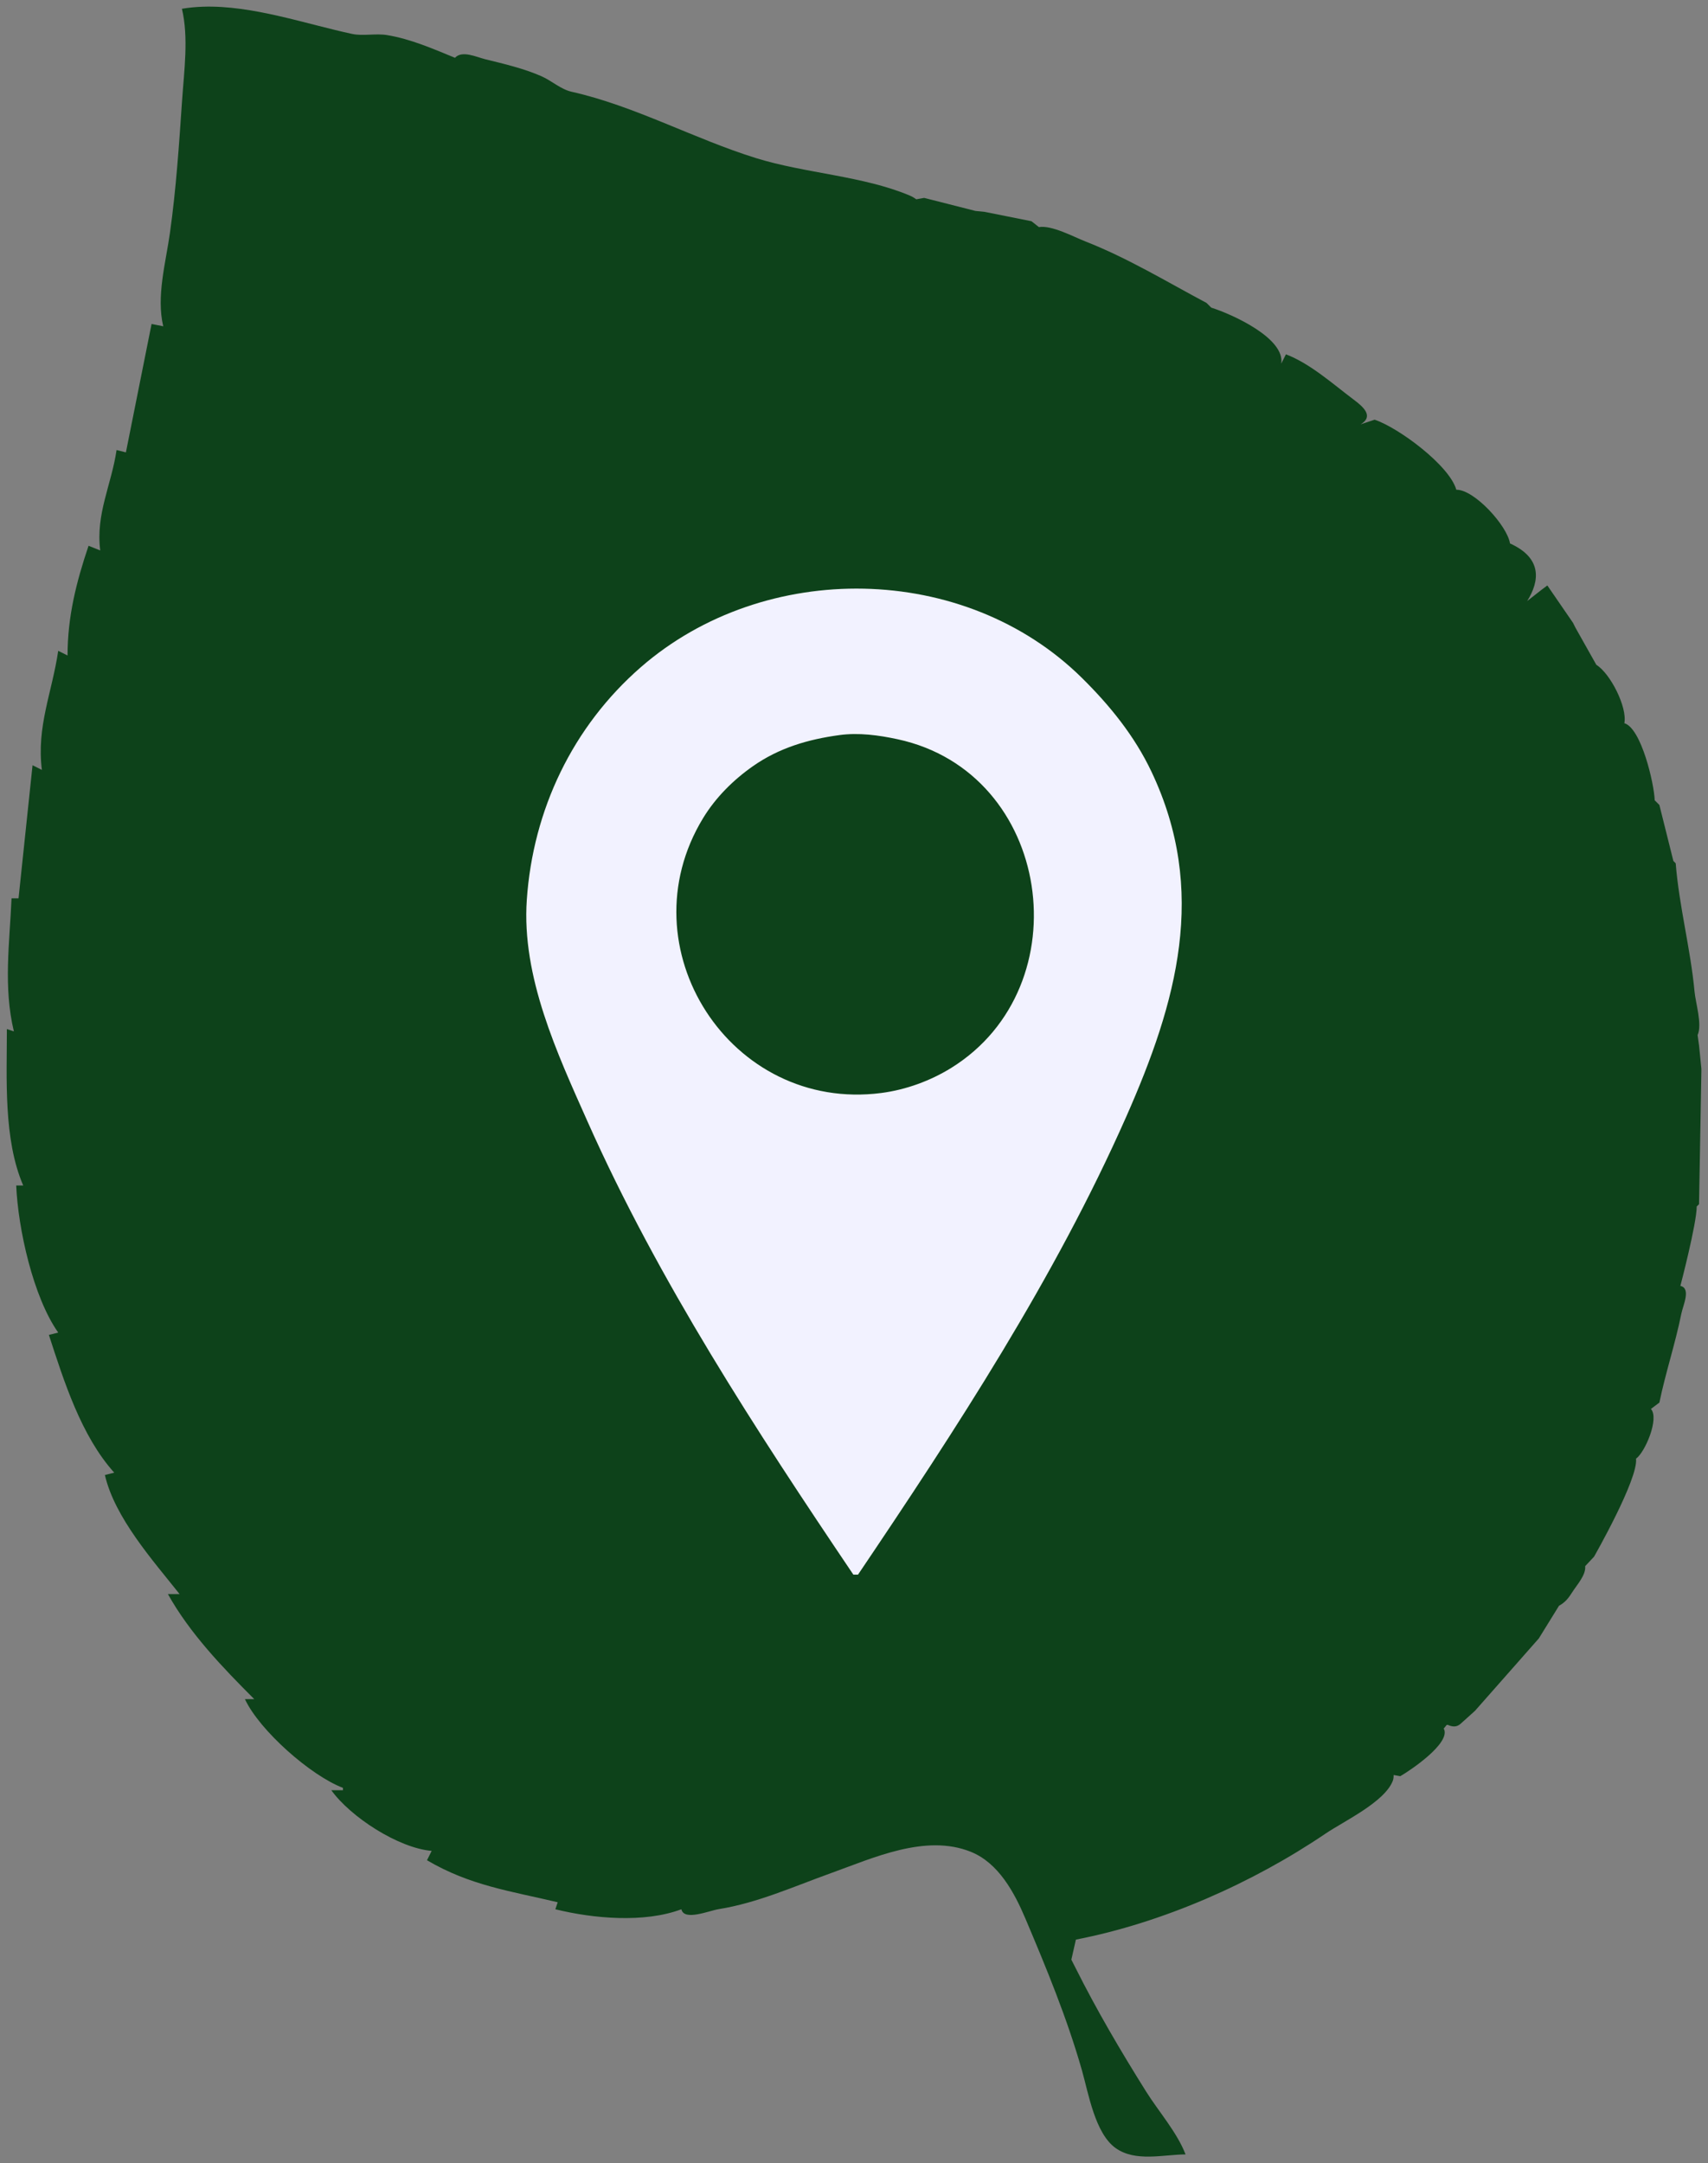 <?xml version="1.0" encoding="UTF-8" standalone="no"?> <svg xmlns="http://www.w3.org/2000/svg" xmlns:svg="http://www.w3.org/2000/svg" width="258.155mm" height="326.859mm" viewBox="0 0 258.155 326.859" version="1.1" id="svg1" xml:space="preserve"><rect x="0" y="0" width="258.155" height="326.859" fill="#808080" stroke="none"/><defs id="defs1"></defs><path id="path10" style="fill:#0d421a;stroke:none" d="m 30.66,1.015 c -1.068,0.036 -2.125,0.135 -3.164,0.311 1.033,4.339 0.333,9.36 0.032,13.758 -0.461,6.727 -0.901,13.416 -1.842,20.108 -0.633,4.5 -2.085,9.607 -1.012,14.111 l -1.764,-0.353 -3.88,19.403 -1.411,-0.353 c -0.782,5.297 -3.168,9.642 -2.47,15.17 l -1.764,-0.706 c -1.862,5.512 -3.171,10.723 -3.175,16.581 l -1.411,-0.706 c -0.93,6.299 -3.298,11.436 -2.469,17.992 l -1.411,-0.705 -2.117,20.108 h -1.058 c -0.292,6.789 -1.259,13.357 0.353,20.108 l -1.058,-0.353 c 0,7.479 -0.54,16.642 2.469,23.636 h -1.058 c 0.281,6.538 2.559,16.853 6.35,22.225 l -1.411,0.353 c 2.276,6.995 4.875,15.254 9.877,20.814 l -1.411,0.353 c 1.474,6.441 7.273,12.931 11.289,17.992 H 25.379 c 3.304,5.934 8.284,11.107 13.052,15.875 h -1.411 c 2.199,4.715 9.924,11.55 14.817,13.405 v 0.353 H 50.073 c 2.913,4.051 10.113,8.728 15.17,9.172 l -0.705,1.411 c 6.507,3.837 12.647,4.658 19.755,6.35 l -0.353,1.058 c 5.733,1.412 13.431,2.108 19.05,0 0.392,1.822 4.183,0.214 5.645,-0.02 5.861,-0.936 11.393,-3.441 16.933,-5.429 6.383,-2.29 14.327,-5.988 21.167,-3.233 4.193,1.689 6.586,6.162 8.251,10.093 3.178,7.501 6.306,15.068 8.545,22.931 0.989,3.474 1.976,9.517 5.086,11.739 3,2.144 7.223,0.975 10.574,0.961 -1.282,-3.332 -4.069,-6.479 -5.979,-9.525 -3.814,-6.08 -7.458,-12.276 -10.669,-18.698 -0.217,-0.39 -0.399,-0.813 -0.612,-1.206 l 0.684,-3.028 c 13.132,-2.549 26.682,-8.53 37.743,-16.024 2.758,-1.868 8.916,-4.75 10.155,-7.969 0.102,-0.265 0.129,-0.565 0.126,-0.876 l 1.008,0.176 c 6e-5,1.6e-4 4.7e-4,3.6e-4 5.2e-4,5.2e-4 1.3e-4,-7e-5 3.9e-4,-4.3e-4 5.2e-4,-5.2e-4 1.587,-0.918 7.437,-4.871 6.64,-7.04 -0.02,-0.056 -0.067,-0.086 -0.09,-0.139 l 0.462,-0.563 0.157,-0.011 c -4.9e-4,-2.1e-4 -0.001,-3.1e-4 -0.002,-5.2e-4 l 0.938,-0.067 -0.936,0.068 c 0.653,0.277 1.299,0.394 1.913,-0.137 8e-4,-7e-4 0.002,-3.4e-4 0.003,-10e-4 h -0.002 l 2.206,-1.985 5.1e-4,-10e-4 0.001,-5.1e-4 0.002,-0.002 0.005,-0.006 9.64,-10.928 3.052,-4.939 c 0.97,-0.532 1.451,-1.178 2.048,-2.118 0.67,-1.054 2.043,-2.531 1.906,-3.865 l 1.338,-1.429 0.004,-0.008 -0.005,0.012 c 0,0 6.712,-11.748 6.35,-14.817 1.348,-0.94 3.551,-6.064 2.252,-7.513 l 1.275,-0.959 0.003,-0.015 -0.002,0.02 c 0.927,-4.504 2.4,-8.879 3.312,-13.405 0.258,-1.283 1.515,-3.872 -0.137,-4.233 0,0 2.469,-9.408 2.469,-11.995 l 0.353,-0.353 0.353,-20.108 v -0.352 l -0.353,-3.528 -0.002,0.012 5.2e-4,-0.008 -0.216,-1.567 v -0.002 c 0.725,-1.602 -0.302,-4.829 -0.462,-6.549 -0.605,-6.503 -2.337,-12.922 -2.849,-19.403 l -0.352,-0.353 -2.116,-8.462 -0.001,-0.005 5.2e-4,0.004 -0.707,-0.709 h 5.1e-4 c -0.08,-2.507 -2.026,-10.894 -4.586,-11.642 0.47,-2.434 -2.131,-7.53 -4.233,-8.82 l -3.175,-5.644 -0.353,-0.706 -3.88,-5.644 c -1.396,1.024 -1.963,1.527 -3.048,2.359 1.924,-3.079 2.262,-6.515 -2.597,-8.709 -0.397,-2.645 -5.379,-8.155 -8.114,-8.114 -1.035,-3.685 -8.766,-9.395 -12.348,-10.583 -2.6e-4,6.1e-4 -7.7e-4,10e-4 -0.001,0.002 l -2.115,0.703 c 2.089,-1.239 0.329,-2.706 -1.059,-3.747 -3.124,-2.343 -6.564,-5.446 -10.23,-6.836 l -0.002,0.007 -0.704,1.403 c 0.591,-3.838 -7.383,-7.452 -10.581,-8.465 l -0.002,-0.002 -0.707,-0.704 5.2e-4,-10e-4 c -6.051,-3.221 -11.929,-6.795 -18.344,-9.308 -1.792,-0.702 -5.044,-2.468 -6.995,-2.153 l -1.12,-0.885 c 2.6e-4,-5.08e-4 7.9e-4,-5.25e-4 0.001,-0.001 l -7.048,-1.41 -0.005,-0.002 -1.431,-0.145 0.002,-5.17e-4 -7.746,-1.971 c 2.4e-4,8.14e-4 8e-4,0.001 0.001,0.002 l -1.191,0.212 c -0.306,-0.226 -0.626,-0.414 -0.964,-0.557 -7.067,-2.987 -15.846,-3.364 -23.246,-5.664 -9.36,-2.907 -18.359,-7.895 -27.869,-10.025 -1.658,-0.371 -3.036,-1.677 -4.586,-2.355 -2.713,-1.186 -5.607,-1.852 -8.467,-2.558 -1.363,-0.336 -3.519,-1.393 -4.586,-0.221 -3.323,-1.363 -6.663,-2.83 -10.231,-3.427 -1.761,-0.295 -3.653,0.174 -5.306,-0.179 C 46.22,3.63 38.139,0.766 30.66,1.015 Z"></path><path style="fill:#f2f2ff;fill-opacity:1;stroke:none" d="m 129.685,237.922 h -0.706 C 114.27,216.117 99.54,193.571 88.812,169.483 c -4.607,-10.344 -9.986,-21.885 -9.19,-33.514 0.93,-13.588 6.926,-26.189 17.255,-35.176 18.679,-16.251 48.912,-15.889 66.675,1.663 4.204,4.154 7.915,8.733 10.47,14.11 8.585,18.065 3.859,34.85 -3.817,52.211 -10.766,24.35 -25.671,47.133 -40.52,69.144 m -2.822,-126.85 c -4.724,0.643 -9.105,1.927 -13.053,4.691 -2.986,2.09 -5.643,4.739 -7.544,7.859 -11.909,19.551 4.14,44.489 26.947,41.526 3.698,-0.481 7.422,-1.836 10.583,-3.802 19.798,-12.308 15.236,-44.602 -8.114,-49.644 -2.871,-0.62 -5.891,-1.029 -8.819,-0.63" id="path11"></path></svg> 